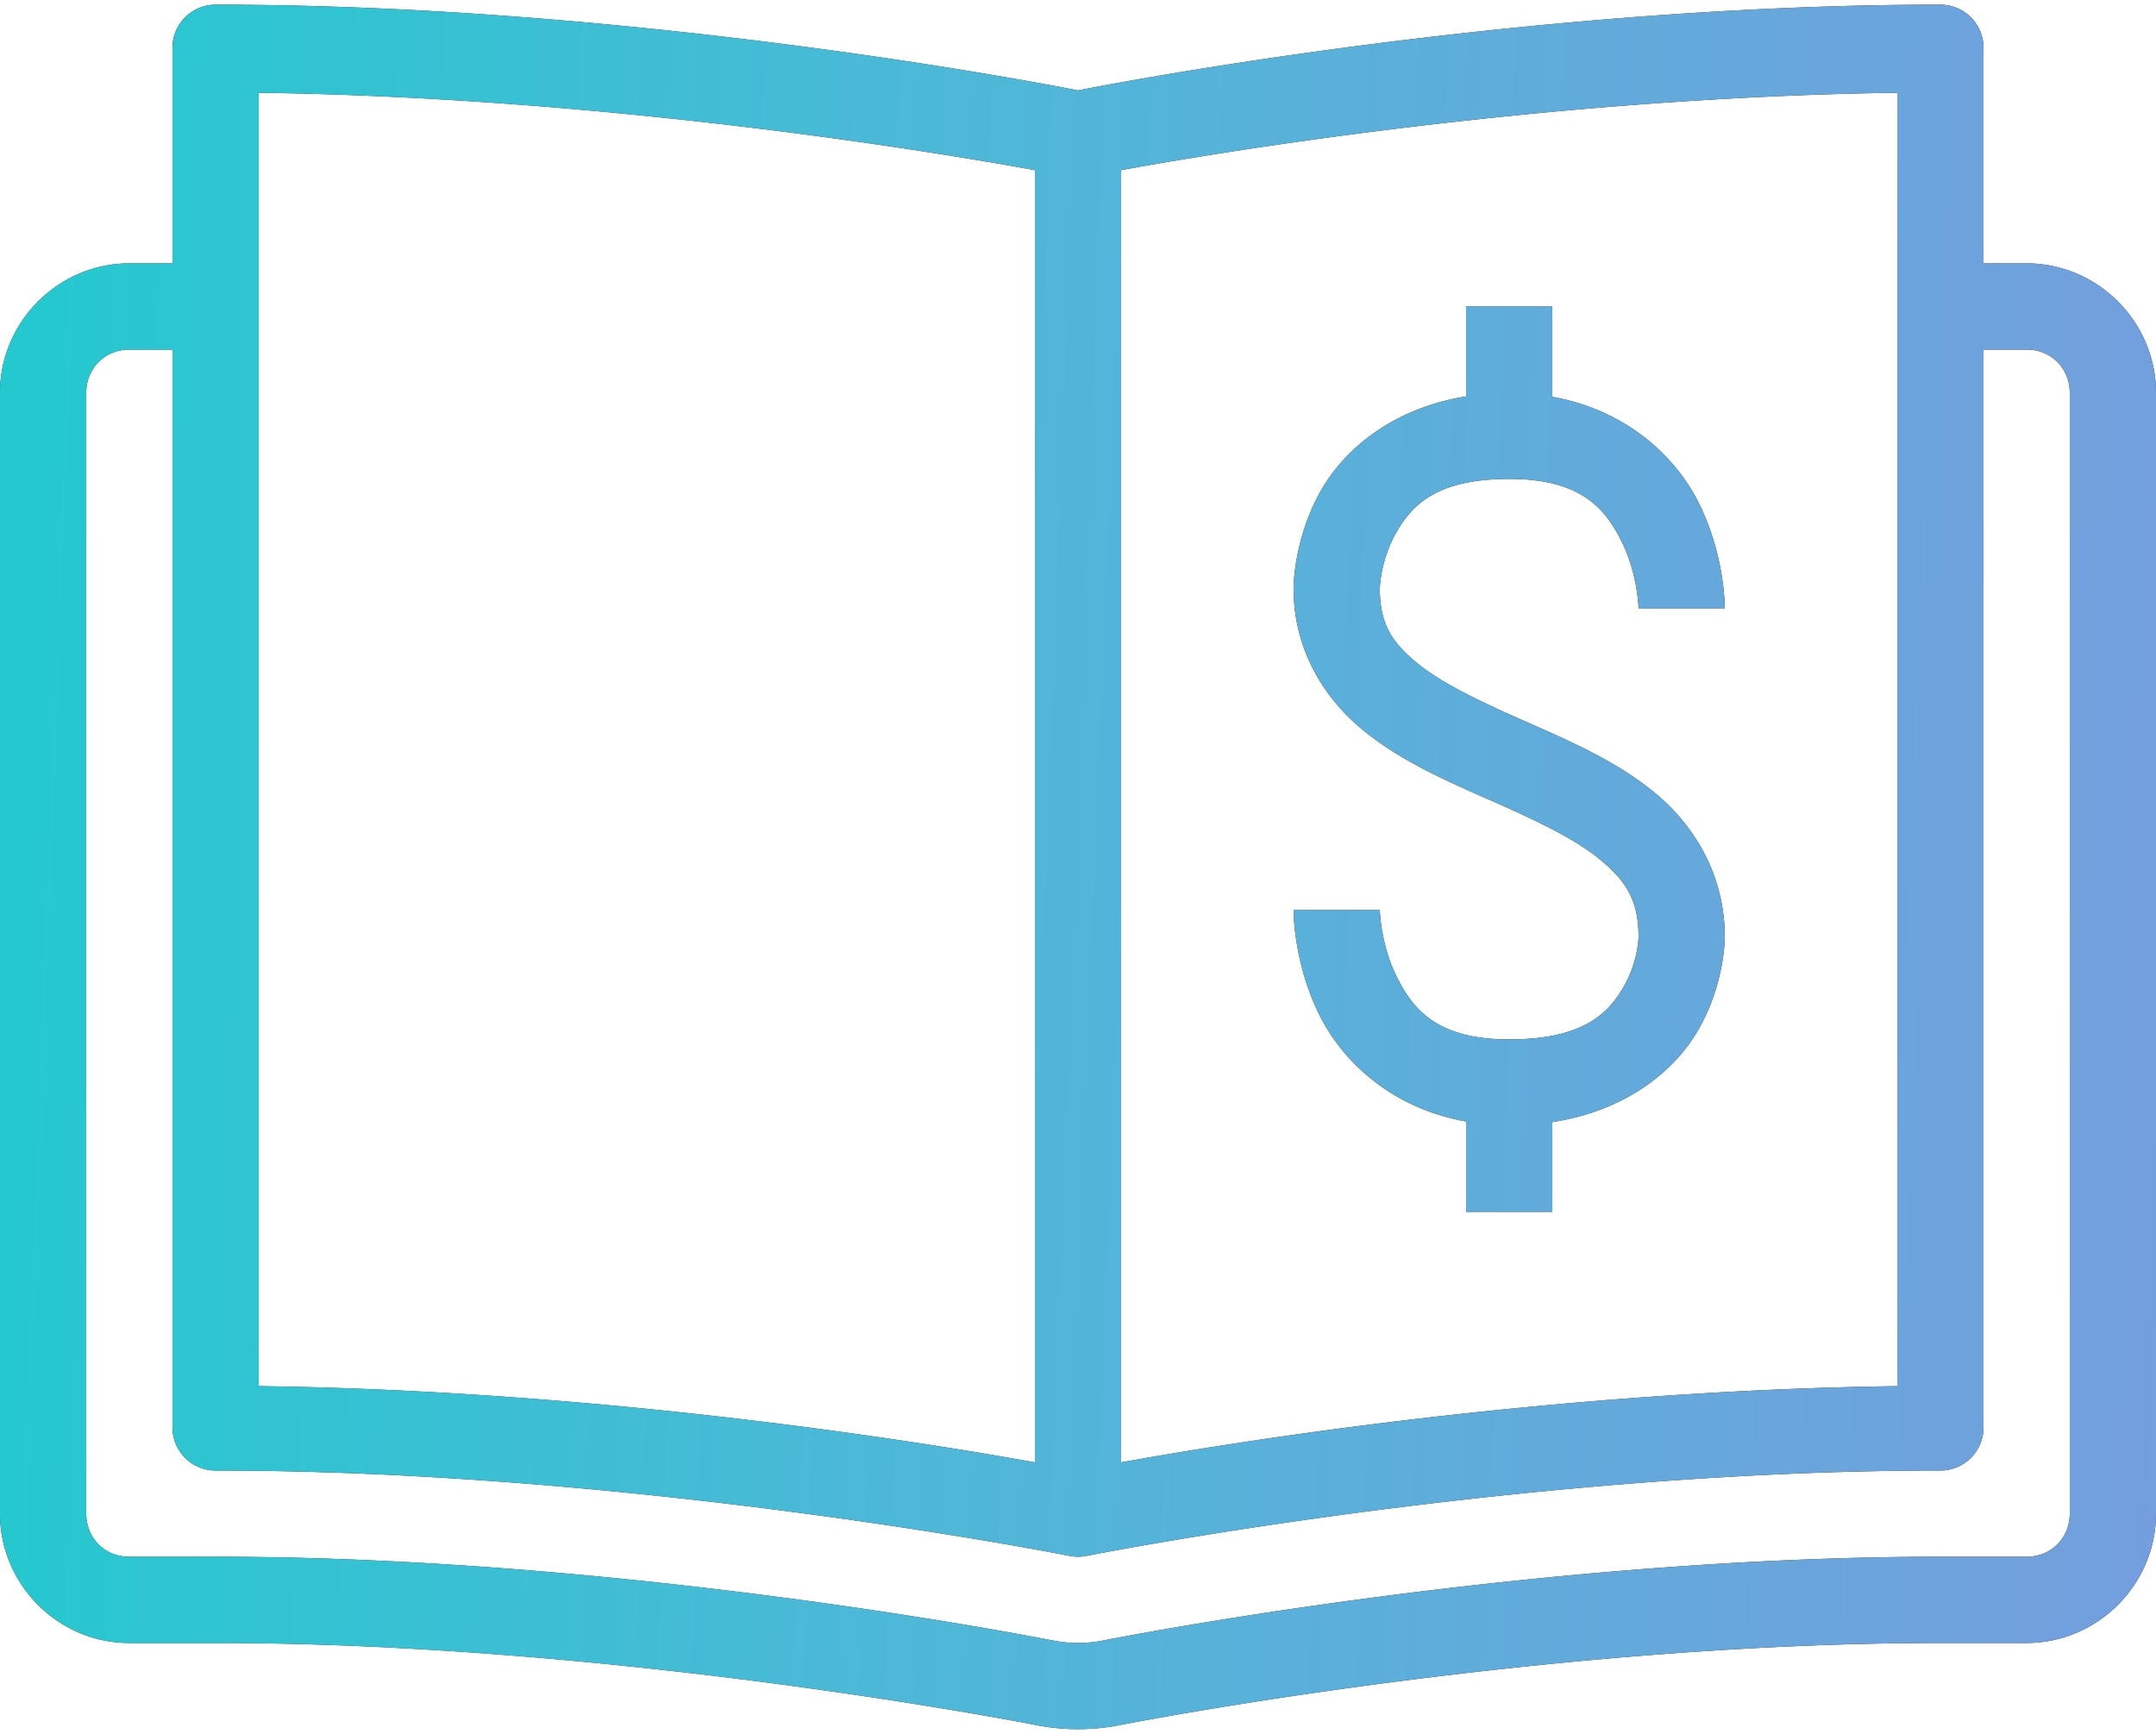 <svg width="92" height="74" fill="none" xmlns="http://www.w3.org/2000/svg"><path d="M9.2.2a1.84 1.84 0 00-1.84 1.84v9.2H5.52C2.493 11.24 0 13.733 0 16.76V64.6c0 3.021 2.483 5.52 5.51 5.52h3.7c16.97.002 34.369 3.379 35 3.504l.008.003h.003a9.314 9.314 0 003.558 0h.004l.003-.003c.646-.128 18.035-3.502 35.003-3.504h3.691c3.027 0 5.52-2.493 5.52-5.52V16.76c0-3.027-2.493-5.52-5.52-5.52h-1.84v-9.2A1.84 1.84 0 0082.8.2C64.444.2 46.561 3.747 46 3.858 45.439 3.747 27.556.2 9.2.2zm1.84 3.759c15.314.205 29.594 2.66 33.12 3.303v55.15c-4.175-.755-17.962-3.056-33.12-3.253v-55.2zm69.92 0v55.2c-15.158.197-28.945 2.498-33.12 3.252V7.261c3.526-.643 17.806-3.097 33.12-3.302zm-18.4 9.121v3.838c-3.154.51-5.208 2.273-6.203 4.036-1.178 2.087-1.157 4.165-1.157 4.165 0 2.615 1.314 4.7 2.98 6.055 1.665 1.357 3.639 2.191 5.476 3.005 1.838.813 3.535 1.606 4.629 2.512 1.094.906 1.635 1.726 1.635 3.299 0 0-.016 1.077-.661 2.167-.646 1.09-1.697 2.203-4.859 2.203-3.067 0-4.094-1.262-4.794-2.663-.7-1.401-.726-2.857-.726-2.857H55.2s-.025 2.224 1.114 4.503c.965 1.93 3.03 3.946 6.246 4.52v3.857h3.68v-3.831c3.132-.484 5.174-2.155 6.181-3.856 1.194-2.015 1.179-4.043 1.179-4.043 0-2.644-1.299-4.755-2.965-6.135s-3.649-2.224-5.491-3.04C63.3 30 61.595 29.212 60.5 28.321c-1.095-.891-1.621-1.677-1.621-3.202 0 0 .021-1.186.683-2.357.662-1.172 1.7-2.322 4.837-2.322 3.067 0 4.093 1.262 4.794 2.663.7 1.401.726 2.857.726 2.857h3.68s.025-2.224-1.114-4.503c-.966-1.93-3.03-3.946-6.246-4.521V13.08h-3.68zM5.52 14.92h1.84v46a1.84 1.84 0 001.84 1.84c18.155 0 36.44 3.644 36.44 3.644.238.047.482.047.72 0 0 0 18.285-3.644 36.44-3.644a1.84 1.84 0 001.84-1.84v-46h1.84c1.04 0 1.84.8 1.84 1.84V64.6c0 1.04-.8 1.84-1.84 1.84h-3.69c-17.452.002-34.897 3.413-35.72 3.576-.358.07-.721.104-1.07.104-.351 0-.714-.037-1.078-.108l.007.004c-.833-.166-18.265-3.574-35.718-3.576H5.509c-1.037 0-1.829-.795-1.829-1.84V16.76c0-1.04.8-1.84 1.84-1.84z" fill="#222"/><path d="M9.2.2a1.84 1.84 0 00-1.84 1.84v9.2H5.52C2.493 11.24 0 13.733 0 16.76V64.6c0 3.021 2.483 5.52 5.51 5.52h3.7c16.97.002 34.369 3.379 35 3.504l.008.003h.003a9.314 9.314 0 003.558 0h.004l.003-.003c.646-.128 18.035-3.502 35.003-3.504h3.691c3.027 0 5.52-2.493 5.52-5.52V16.76c0-3.027-2.493-5.52-5.52-5.52h-1.84v-9.2A1.84 1.84 0 0082.8.2C64.444.2 46.561 3.747 46 3.858 45.439 3.747 27.556.2 9.2.2zm1.84 3.759c15.314.205 29.594 2.66 33.12 3.303v55.15c-4.175-.755-17.962-3.056-33.12-3.253v-55.2zm69.92 0v55.2c-15.158.197-28.945 2.498-33.12 3.252V7.261c3.526-.643 17.806-3.097 33.12-3.302zm-18.4 9.121v3.838c-3.154.51-5.208 2.273-6.203 4.036-1.178 2.087-1.157 4.165-1.157 4.165 0 2.615 1.314 4.7 2.98 6.055 1.665 1.357 3.639 2.191 5.476 3.005 1.838.813 3.535 1.606 4.629 2.512 1.094.906 1.635 1.726 1.635 3.299 0 0-.016 1.077-.661 2.167-.646 1.09-1.697 2.203-4.859 2.203-3.067 0-4.094-1.262-4.794-2.663-.7-1.401-.726-2.857-.726-2.857H55.2s-.025 2.224 1.114 4.503c.965 1.93 3.03 3.946 6.246 4.52v3.857h3.68v-3.831c3.132-.484 5.174-2.155 6.181-3.856 1.194-2.015 1.179-4.043 1.179-4.043 0-2.644-1.299-4.755-2.965-6.135s-3.649-2.224-5.491-3.04C63.3 30 61.595 29.212 60.5 28.321c-1.095-.891-1.621-1.677-1.621-3.202 0 0 .021-1.186.683-2.357.662-1.172 1.7-2.322 4.837-2.322 3.067 0 4.093 1.262 4.794 2.663.7 1.401.726 2.857.726 2.857h3.68s.025-2.224-1.114-4.503c-.966-1.93-3.03-3.946-6.246-4.521V13.08h-3.68zM5.52 14.92h1.84v46a1.84 1.84 0 001.84 1.84c18.155 0 36.44 3.644 36.44 3.644.238.047.482.047.72 0 0 0 18.285-3.644 36.44-3.644a1.84 1.84 0 001.84-1.84v-46h1.84c1.04 0 1.84.8 1.84 1.84V64.6c0 1.04-.8 1.84-1.84 1.84h-3.69c-17.452.002-34.897 3.413-35.72 3.576-.358.07-.721.104-1.07.104-.351 0-.714-.037-1.078-.108l.007.004c-.833-.166-18.265-3.574-35.718-3.576H5.509c-1.037 0-1.829-.795-1.829-1.84V16.76c0-1.04.8-1.84 1.84-1.84z" fill="url(#paint0_linear)"/><defs><linearGradient id="paint0_linear" x1="0" y1=".2" x2="94.647" y2="3.778" gradientUnits="userSpaceOnUse"><stop stop-color="#23C9CF"/><stop offset=".453" stop-color="#4FB7D8"/><stop offset="1" stop-color="#749EDE"/></linearGradient></defs></svg>